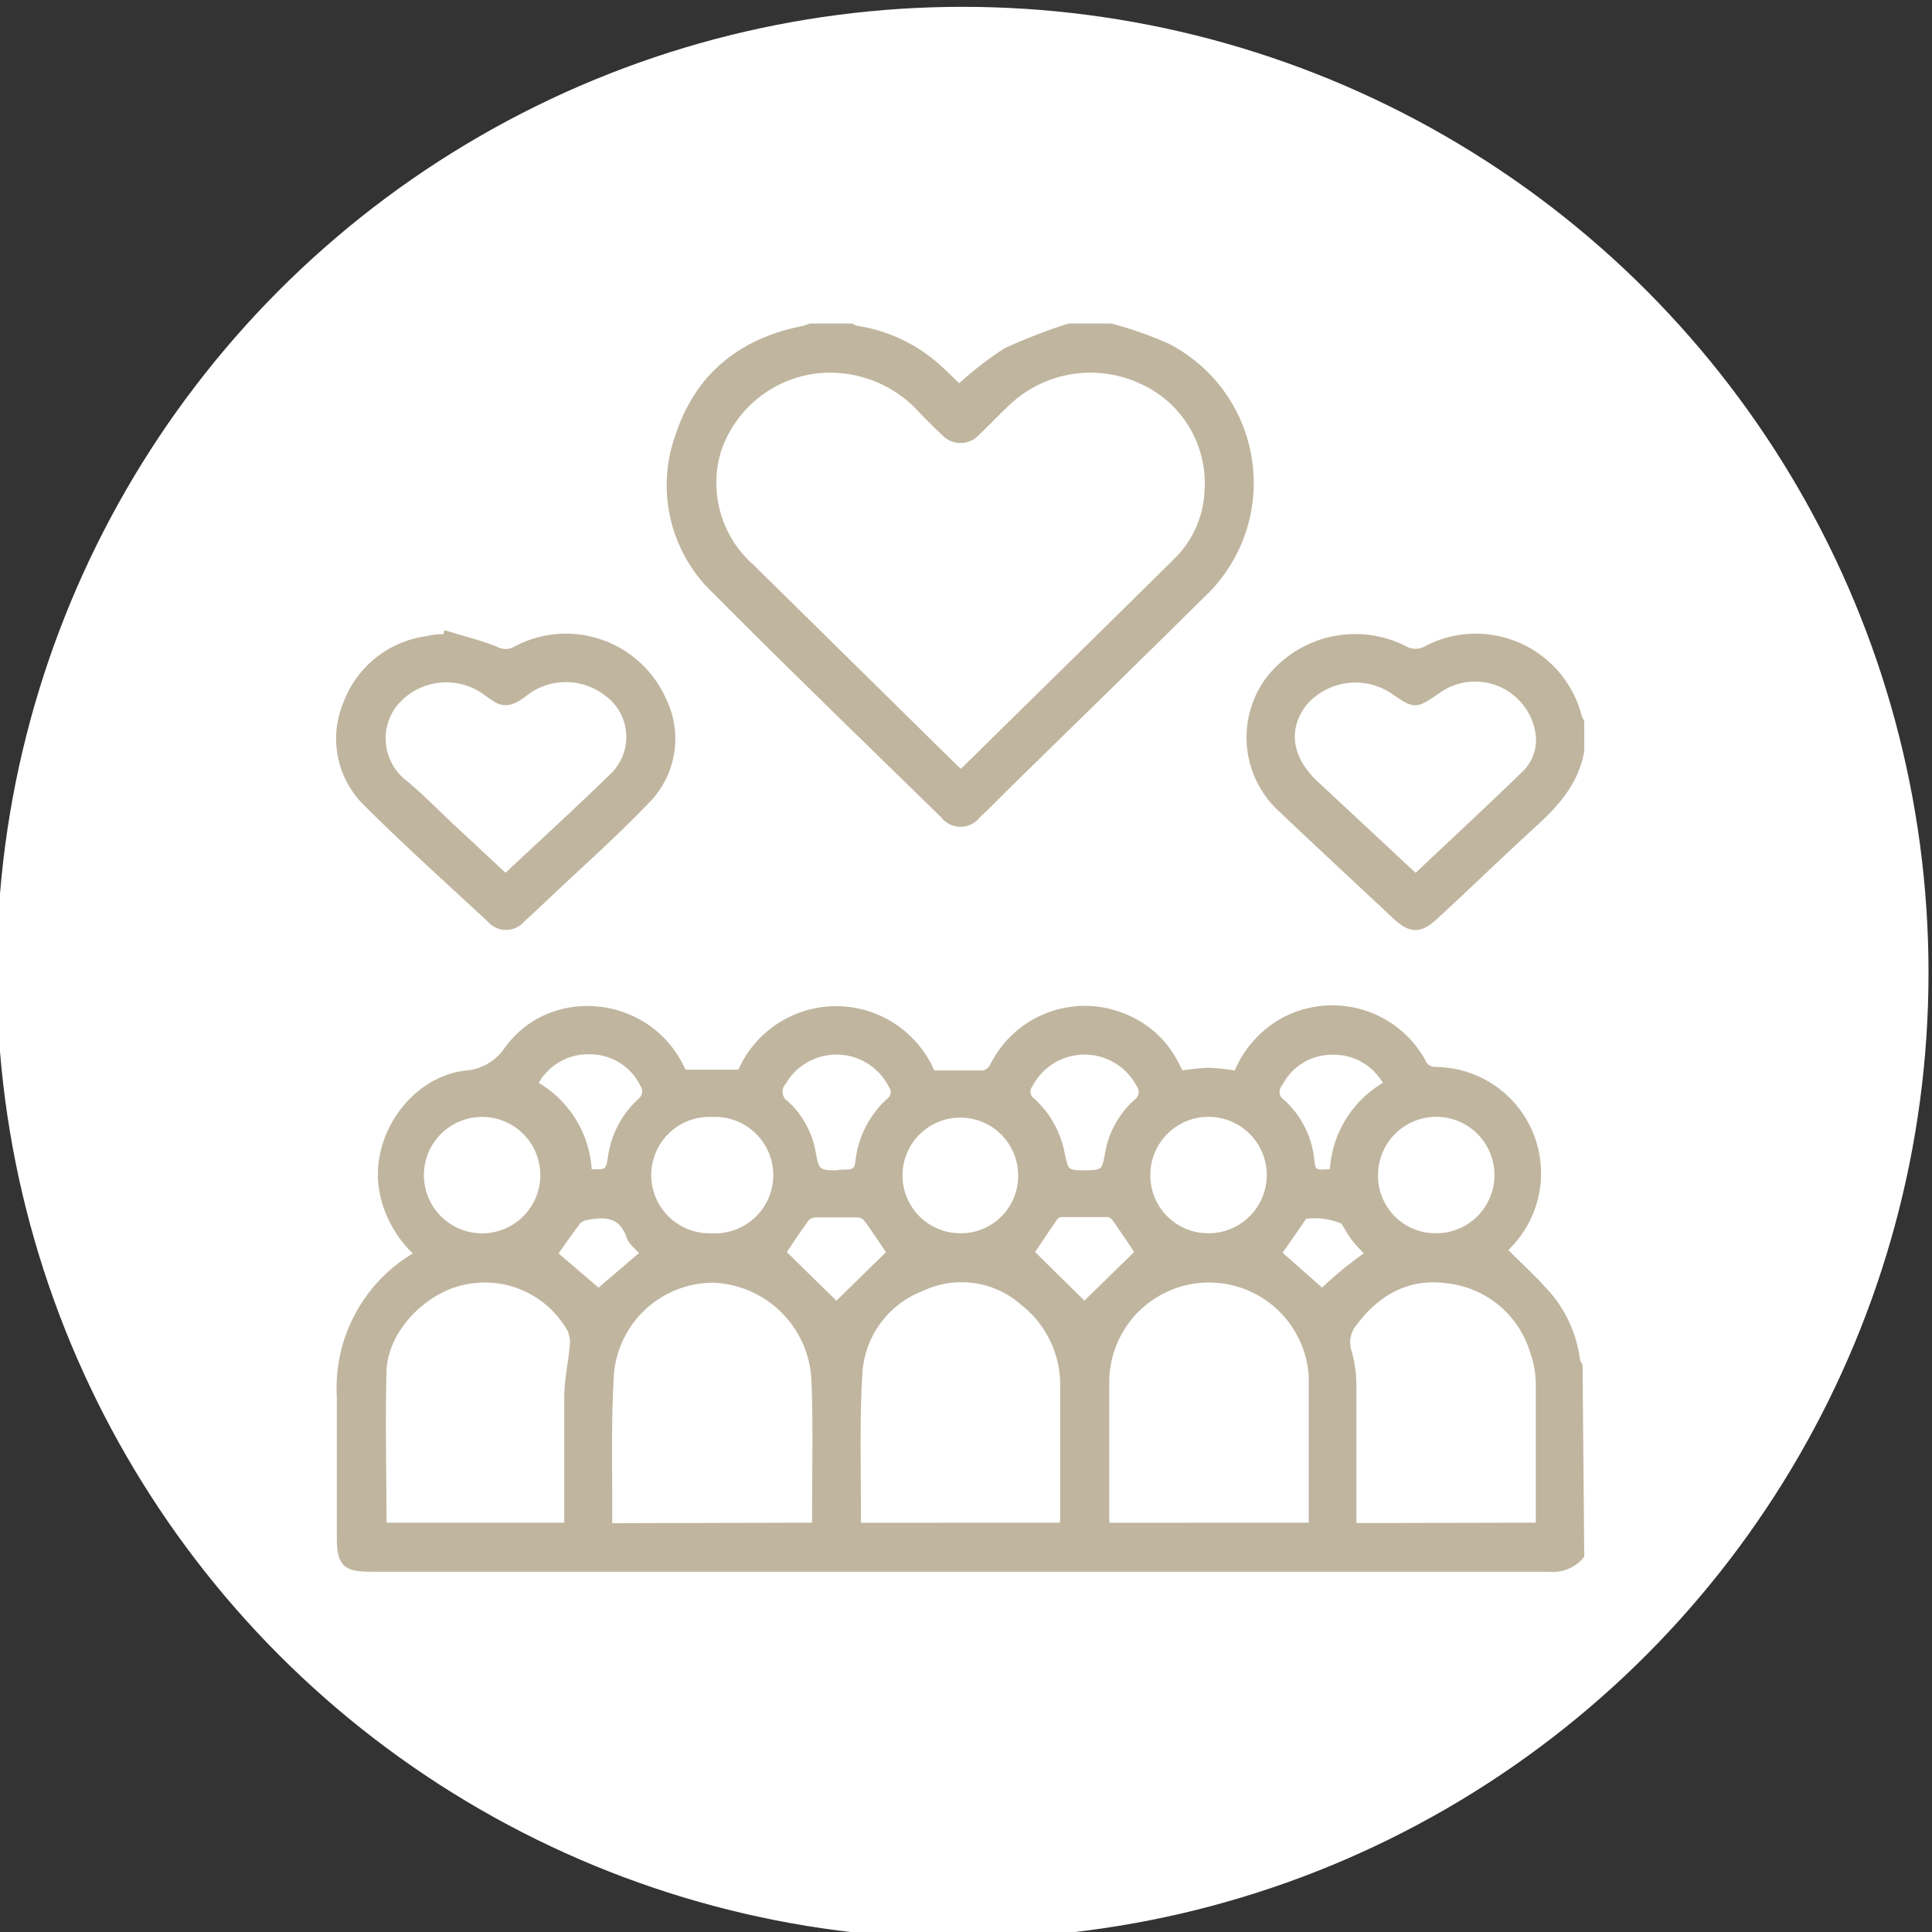 <svg id="Calque_1" data-name="Calque 1" xmlns="http://www.w3.org/2000/svg" viewBox="0 0 150 150"><rect x="0" y="0" width="150" height="150" fill="#333333" stroke="none"/><defs><style>.cls-1{fill:#fff;}.cls-2{fill:#c0b59e;stroke:#c0b59e;stroke-miterlimit:10;stroke-width:0.5px;}</style></defs><circle class="cls-1" cx="74.74" cy="75.52" r="74.99"/><path class="cls-2" d="M122.75,120.78a2.84,2.84,0,0,1-2.47,1q-45.72,0-91.43,0c-2.06,0-2.45-.39-2.45-2.47,0-3.64,0-7.28,0-10.91A11.92,11.92,0,0,1,32.1,97.58a2.87,2.87,0,0,0,.33-.25,8.7,8.7,0,0,1-2.72-4.84c-.78-4.1,2.29-8.61,6.42-9.12a4.29,4.29,0,0,0,3.31-1.94c3.44-4.67,10.78-3.86,13.37,1.35.11.22.23.43.28.52h4.4a8.06,8.06,0,0,1,14.88.06c1.33,0,2.66,0,4,0a1.16,1.16,0,0,0,.75-.62A7.94,7.94,0,0,1,87.38,79a7.6,7.6,0,0,1,3.9,3.64l.39.74a20.42,20.42,0,0,1,2.15-.23,17.78,17.78,0,0,1,2.2.24,8.22,8.22,0,0,1,3.4-4,8,8,0,0,1,11,3,1.07,1.07,0,0,0,1,.7,8,8,0,0,1,5.66,13.63c-.1.12-.22.23-.32.34s-.06.11,0,0c1.26,1.28,2.57,2.44,3.67,3.77a9.81,9.81,0,0,1,2,4.79,1.92,1.92,0,0,0,.19.41Zm-20.89-2.31c0-3.93,0-7.76,0-11.58a7.19,7.19,0,0,0-.27-1.66,8,8,0,0,0-15.72,2c0,3.48,0,7,0,10.44,0,.26,0,.53.06.81Zm-38.56,0v-1c0-3.51.09-7-.06-10.53a8.2,8.2,0,0,0-7.81-7.6,8,8,0,0,0-8,7.17c-.26,3.94-.12,7.89-.15,11.84,0,0,.06.1.11.16Zm19.18,0a2.37,2.37,0,0,0,.08-.43V107.78a8.12,8.12,0,0,0-3.1-6.65A7.23,7.23,0,0,0,71.55,100a7.56,7.56,0,0,0-4.84,6.54c-.24,3.84-.1,7.71-.12,11.56a1.65,1.65,0,0,0,.1.38Zm-52.72,0h14.3V117.4c0-3,0-6,0-8.93,0-1.31.3-2.6.42-3.91a2.51,2.51,0,0,0-.17-1.31,7.62,7.62,0,0,0-8.29-3.75c-3.18.65-6.15,3.76-6.26,6.92C29.65,110.39,29.76,114.37,29.76,118.46Zm89.73,0c0-3.77,0-7.43,0-11.09a8.11,8.11,0,0,0-.46-2.48,7.86,7.86,0,0,0-6.72-5.52c-3-.4-5.41.94-7.2,3.36a2.31,2.31,0,0,0-.43,2.17,9.44,9.44,0,0,1,.38,2.59c0,3.32,0,6.64,0,10v1ZM55.27,96a4.77,4.77,0,1,0,.06-9.53A4.77,4.77,0,1,0,55.27,96Zm38.52,0a4.77,4.77,0,1,0-4.73-4.81A4.74,4.74,0,0,0,93.79,96Zm-56.1,0a4.77,4.77,0,0,0-.09-9.53A4.77,4.77,0,1,0,37.69,96Zm73.82,0a4.77,4.77,0,1,0-4.77-4.75A4.71,4.71,0,0,0,111.51,96ZM79.3,91.27A4.74,4.74,0,1,0,74.47,96,4.7,4.7,0,0,0,79.3,91.27Zm-14.25-.16c.55-.17,1.49.25,1.61-.87a7.39,7.39,0,0,1,2.39-4.75.86.86,0,0,0,.18-1.22A4.8,4.8,0,0,0,60.8,84,1.12,1.12,0,0,0,61,85.69a6.74,6.74,0,0,1,2.1,3.9C63.37,91,63.49,91.12,65.05,91.11Zm19.16,0c1.46,0,1.57-.1,1.82-1.46a6.92,6.92,0,0,1,2.19-4.05,1,1,0,0,0,.21-1.46,4.81,4.81,0,0,0-8.49.07.89.89,0,0,0,.2,1.28,7.35,7.35,0,0,1,2.28,4.12C82.72,91,82.76,91.11,84.21,91.11ZM41.49,84.17A8.18,8.18,0,0,1,45.7,91c1.41.12,1.58,0,1.74-1.09a7.21,7.21,0,0,1,2.28-4.39,1,1,0,0,0,.2-1.37,4.58,4.58,0,0,0-4-2.54A4.67,4.67,0,0,0,41.49,84.17Zm62,6.86a8.18,8.18,0,0,1,4.21-6.86,4.66,4.66,0,0,0-4.34-2.53,4.57,4.57,0,0,0-4,2.45,1,1,0,0,0,.21,1.53,7,7,0,0,1,2.2,4.23C101.87,91.06,102,91.15,103.45,91ZM60.77,97.24c1.39,1.38,2.85,2.8,4.17,4.1l4.17-4.09c-.57-.83-1.17-1.77-1.84-2.67a1,1,0,0,0-.74-.31c-1,0-2.11,0-3.16,0a1.13,1.13,0,0,0-.76.29C61.93,95.49,61.3,96.45,60.77,97.24Zm27.61,0c-.54-.81-1.17-1.77-1.84-2.7a.85.85,0,0,0-.59-.3q-1.77,0-3.54,0a.73.73,0,0,0-.51.26c-.67.95-1.31,1.93-1.86,2.74l4.15,4.09Zm-41.91,3.06,3.51-3c-.35-.41-.92-.79-1.1-1.31-.61-1.77-1.91-1.79-3.37-1.51a1.22,1.22,0,0,0-.67.36c-.64.84-1.24,1.71-1.81,2.52Zm52.78-3,3.39,3c.52-.46,1.09-1,1.69-1.49s1.27-1,1.93-1.46c-.38-.42-.77-.79-1.09-1.21s-.57-.89-.86-1.34a5.57,5.57,0,0,0-3.06-.4c-.07.06-.09.16-.15.24Z"/><path class="cls-2" d="M86.24,25.37a28.15,28.15,0,0,1,4.39,1.54,11.9,11.9,0,0,1,2.65,19.31c-4.92,4.88-9.89,9.71-14.84,14.56-.85.84-1.68,1.69-2.55,2.51a1.65,1.65,0,0,1-2.63,0C67.34,57.5,61.38,51.75,55.55,45.88a11.29,11.29,0,0,1-2.83-12.14c1.54-4.61,4.91-7.26,9.66-8.19a5.52,5.52,0,0,0,.53-.18h3.2a1.44,1.44,0,0,0,.33.16A12.21,12.21,0,0,1,73,28.69c.53.48,1,1,1.49,1.39a26.29,26.29,0,0,1,3.61-2.81A41.18,41.18,0,0,1,83,25.37ZM74.54,60a1.47,1.47,0,0,0,.27-.16c5.5-5.41,11-10.8,16.5-16.24a8.07,8.07,0,0,0,2.45-5.35,8.73,8.73,0,0,0-5.26-8.75,9.4,9.4,0,0,0-9.93,1.43c-.94.83-1.79,1.76-2.7,2.62a1.71,1.71,0,0,1-2.59,0c-.6-.55-1.17-1.13-1.74-1.72a9.58,9.58,0,0,0-8.29-3.07,9.23,9.23,0,0,0-7.49,6.15A8.7,8.7,0,0,0,58.29,44L73.93,59.4C74.12,59.6,74.34,59.77,74.54,60Z"/><path class="cls-2" d="M122.75,58.3c-.43,2.47-2,4.16-3.77,5.77-2.55,2.33-5,4.72-7.56,7.07-1.18,1.1-1.88,1.08-3.06,0-3-2.81-6-5.59-9-8.44a7.53,7.53,0,0,1-.9-9.86A8.47,8.47,0,0,1,109,50.37a1.72,1.72,0,0,0,1.8,0,8.24,8.24,0,0,1,11.76,5.26,2.17,2.17,0,0,0,.19.41Zm-12.84,9.81c2.86-2.7,5.73-5.36,8.54-8.09a3.66,3.66,0,0,0,1-3.21,5,5,0,0,0-7.86-3.19c-1.72,1.18-1.72,1.18-3.44,0a5.28,5.28,0,0,0-6.89.93c-1.57,2-1.24,4.35.88,6.32Z"/><path class="cls-2" d="M34.68,49.24c1.27.39,2.57.71,3.8,1.2a1.59,1.59,0,0,0,1.54,0,8.25,8.25,0,0,1,11.46,3.91,6.81,6.81,0,0,1-1.25,7.78c-2.57,2.69-5.38,5.16-8.08,7.73-.54.52-1.08,1-1.65,1.54a1.62,1.62,0,0,1-2.43,0c-3.22-3-6.48-5.92-9.57-9a7,7,0,0,1-1.62-7.73,7.77,7.77,0,0,1,6.06-5c.34-.07.68-.13,1-.17a4.85,4.85,0,0,1,.66,0ZM39.25,68.1c2.8-2.62,5.58-5.16,8.27-7.78A4.22,4.22,0,0,0,47,53.71a5.18,5.18,0,0,0-6.21.06c-.72.54-1.44,1.07-2.37.45-.29-.19-.56-.4-.85-.6a5.22,5.22,0,0,0-6.94,1,4.39,4.39,0,0,0,.87,6.26c1.19,1,2.3,2.14,3.44,3.21Z"/></svg>